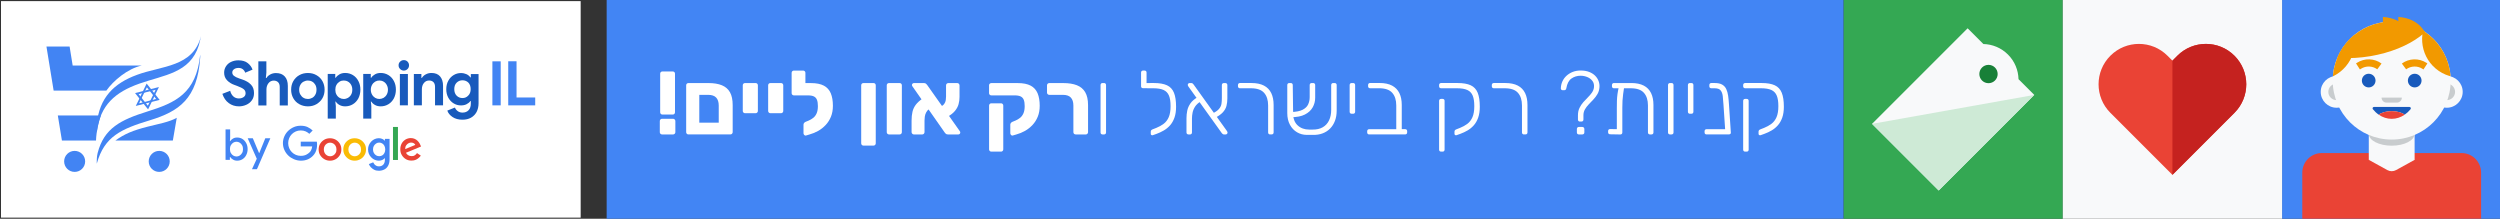 <svg xmlns="http://www.w3.org/2000/svg" xmlns:xlink="http://www.w3.org/1999/xlink" id="Layer_1" data-name="Layer 1" viewBox="0 0 1920 168"><rect x="0" y="0" width="1920" height="168" fill="#333333" stroke="none"/><defs><style>      .cls-1 {        fill: #e94335;      }      .cls-2 {        fill: #185abc;      }      .cls-3 {        fill: #34a853;      }      .cls-4 {        fill: #185abc;      }      .cls-5, .cls-6 {        fill: #4284f3;      }      .cls-7 {        fill: #f8f9fa;      }      .cls-8 {        fill: #c8ccce;      }      .cls-9 {        fill: #34a753;      }      .cls-10 {        fill: #fff;      }      .cls-11 {        fill: #188038;      }      .cls-12 {        fill: #4285f4;      }      .cls-13 {        fill: none;      }      .cls-14 {        fill: #ea4335;      }      .cls-15 {        clip-path: url(#clippath-1);      }      .cls-16 {        fill: #f8f9fa;      }      .cls-17 {        fill: #fabb04;      }      .cls-18 {        fill: #4285f4;      }      .cls-19 {        fill: #ceead6;      }      .cls-20 {        fill: #f29900;      }      .cls-21 {        clip-path: url(#clippath);      }      .cls-6 {        fill-rule: evenodd;      }      .cls-22 {        fill: #c5221f;      }    </style><clipPath id="clippath"><path class="cls-13" d="M1882.13,61.89c0,25.02-20.28,45.3-45.3,45.3s-45.3-20.28-45.3-45.3,20.28-45.3,45.3-45.3,45.3,20.28,45.3,45.3"></path></clipPath><clipPath id="clippath-1"><path class="cls-13" d="M1672.21,42.8l-3.79,3.79-3.79-3.79c-12.11-12.11-31.74-12.11-43.85,0h0c-12.11,12.11-12.11,31.74,0,43.85l47.64,47.64,47.64-47.64c12.11-12.11,12.11-31.74,0-43.85h0c-12.11-12.11-31.74-12.11-43.85,0Z"></path></clipPath></defs><g id="Layer_1-2" data-name="Layer 1-2"><g><rect class="cls-10" x=".77" y=".86" width="445.18" height="166.28"></rect><g><g><path class="cls-4" d="M175.67,79.17c2.29,1.69,4.91,2.51,7.85,2.51,1.91,0,3.71-.38,5.51-1.15,1.8-.76,3.22-1.91,4.36-3.44s1.69-3.38,1.69-5.62c0-2.67-.76-4.85-2.35-6.49-1.58-1.64-3.82-3-6.76-3.98l-2.13-.71c-1.96-.65-3.33-1.36-4.2-2.07s-1.25-1.53-1.25-2.56.44-1.85,1.36-2.51c.87-.65,2.07-.98,3.44-.98s2.45.33,3.33,1.04c.87.71,1.47,1.58,1.8,2.62l5.62-2.35c-.65-1.91-1.85-3.6-3.65-5.02-1.75-1.42-4.2-2.13-7.25-2.13-2.13,0-3.98.44-5.67,1.25s-2.94,1.96-3.87,3.44c-.93,1.47-1.36,3.05-1.36,4.8,0,2.35.76,4.31,2.29,5.89,1.53,1.58,3.38,2.73,5.56,3.49l2.07.76c2.45.93,4.14,1.75,5.13,2.56s1.42,1.85,1.42,3.11-.49,2.24-1.53,2.94-2.24,1.04-3.65,1.04c-1.69,0-3.11-.55-4.25-1.58-1.15-1.09-1.96-2.51-2.4-4.31l-6,2.35c1.04,3.05,2.62,5.45,4.91,7.09h0Z"></path><path class="cls-4" d="M198.41,47.11v33.87h6.22v-12.27c0-1.91.55-3.54,1.58-4.85s2.4-1.96,4.04-1.96c1.36,0,2.51.44,3.33,1.25s1.25,2.07,1.25,3.6v14.23h6.22v-15c0-3.11-.76-5.51-2.35-7.25-1.58-1.75-3.82-2.62-6.76-2.62-1.53,0-3,.33-4.31,1.04s-2.35,1.58-3,2.73h-.44l.38-4.2v-8.56h-6.16Z"></path><path class="cls-4" d="M236.47,81.68c2.45,0,4.69-.55,6.6-1.69,1.91-1.15,3.49-2.67,4.58-4.58,1.09-1.91,1.64-4.14,1.64-6.54s-.55-4.58-1.64-6.54c-1.09-1.96-2.62-3.49-4.58-4.58-1.96-1.15-4.14-1.69-6.6-1.69s-4.69.55-6.65,1.69c-1.96,1.09-3.49,2.67-4.58,4.58s-1.64,4.09-1.64,6.54.55,4.58,1.64,6.54c1.09,1.96,2.62,3.49,4.58,4.58,1.96,1.09,4.2,1.69,6.65,1.69ZM239.8,75.14c-1.04.55-2.13.87-3.33.87s-2.29-.27-3.33-.87c-1.04-.55-1.8-1.42-2.45-2.51-.65-1.09-.93-2.35-.93-3.76s.33-2.67.93-3.71c.6-1.09,1.42-1.91,2.45-2.45s2.13-.87,3.33-.87,2.29.27,3.33.87,1.8,1.42,2.4,2.45c.6,1.09.87,2.29.87,3.71s-.27,2.73-.87,3.76c-.6,1.15-1.42,1.96-2.4,2.51h0Z"></path><path class="cls-4" d="M251.69,56.81v34.3h6.22v-9.71l-.38-3.38h.38c.6,1.04,1.58,1.91,2.84,2.62s2.73,1.04,4.36,1.04c2.18,0,4.14-.55,5.94-1.64,1.8-1.09,3.16-2.62,4.2-4.53.98-1.96,1.53-4.2,1.53-6.65s-.49-4.64-1.53-6.6c-1.04-1.96-2.4-3.49-4.2-4.58-1.8-1.09-3.76-1.64-5.94-1.64-1.64,0-3.11.33-4.36,1.04s-2.24,1.58-2.89,2.62h-.38v-2.94l-5.78.05h0ZM264.02,76.01c-1.15,0-2.18-.27-3.22-.87-1.04-.6-1.8-1.42-2.4-2.51s-.87-2.29-.87-3.71.27-2.62.87-3.71,1.42-1.91,2.4-2.51,2.07-.87,3.22-.87,2.24.27,3.27.87,1.8,1.42,2.4,2.51.87,2.29.87,3.71-.27,2.62-.87,3.71-1.42,1.91-2.4,2.51c-.98.55-2.13.87-3.27.87Z"></path><path class="cls-4" d="M278.96,56.81v34.3h6.22v-9.71l-.38-3.38h.38c.6,1.04,1.58,1.91,2.84,2.62s2.73,1.04,4.36,1.04c2.18,0,4.14-.55,5.94-1.64,1.8-1.09,3.16-2.62,4.2-4.53.98-1.96,1.53-4.2,1.53-6.65s-.49-4.64-1.53-6.6-2.4-3.49-4.2-4.58-3.76-1.64-5.94-1.64c-1.64,0-3.11.33-4.36,1.04s-2.24,1.58-2.89,2.62h-.38v-2.94l-5.78.05h0ZM291.34,76.01c-1.15,0-2.18-.27-3.22-.87-.98-.6-1.8-1.42-2.4-2.51-.6-1.09-.93-2.29-.93-3.71s.33-2.62.93-3.71c.6-1.09,1.42-1.91,2.4-2.51,1.04-.6,2.07-.87,3.22-.87s2.24.27,3.27.87,1.8,1.42,2.4,2.51c.6,1.09.93,2.29.93,3.71s-.33,2.62-.93,3.71c-.6,1.09-1.42,1.91-2.4,2.51-1.04.55-2.18.87-3.27.87Z"></path><path class="cls-4" d="M310.15,54.2c1.09,0,2.02-.38,2.84-1.2.76-.76,1.15-1.75,1.15-2.84s-.38-2.02-1.15-2.84c-.76-.76-1.69-1.15-2.84-1.15s-2.07.38-2.84,1.15c-.82.76-1.2,1.69-1.2,2.84s.38,2.07,1.2,2.84c.82.82,1.75,1.2,2.84,1.2ZM307.04,80.92h6.22v-24.1h-6.16v24.1h-.05Z"></path><path class="cls-4" d="M317.84,56.81v24.1h6.16v-12.27c0-1.96.49-3.6,1.53-4.85,1.04-1.31,2.35-1.96,4.04-1.96,1.42,0,2.51.44,3.33,1.25.82.87,1.2,2.07,1.2,3.6v14.23h6.16v-15c0-3.05-.76-5.45-2.29-7.25-1.53-1.75-3.71-2.62-6.6-2.62-1.53,0-3,.33-4.31,1.04-1.31.65-2.35,1.58-3.05,2.78h-.38v-3.05h-5.78Z"></path><path class="cls-4" d="M347.51,89.86c2.02,1.36,4.58,2.07,7.64,2.07,2.51,0,4.69-.49,6.54-1.53,1.85-1.04,3.27-2.51,4.31-4.36.98-1.91,1.53-4.14,1.53-6.71v-22.47h-5.94v2.56h-.38c-.76-1.09-1.75-1.91-3-2.45s-2.62-.87-4.2-.87c-1.96,0-3.82.49-5.56,1.53-1.75,1.04-3.11,2.45-4.14,4.36-1.04,1.85-1.58,4.04-1.58,6.54s.55,4.69,1.58,6.54c1.04,1.85,2.4,3.33,4.14,4.36,1.69,1.04,3.54,1.53,5.56,1.53,1.58,0,3-.27,4.2-.87,1.2-.6,2.24-1.36,3-2.45h.38v1.91c0,2.18-.55,3.93-1.75,5.13-1.15,1.2-2.73,1.8-4.64,1.8-1.31,0-2.51-.33-3.54-1.04s-1.8-1.64-2.29-2.84l-5.84,2.35c.6,1.85,1.96,3.54,3.98,4.91h0ZM355.2,75.3c-1.75,0-3.27-.6-4.47-1.8-1.2-1.2-1.85-2.89-1.85-5.02s.6-3.82,1.85-5.02c1.2-1.2,2.73-1.8,4.47-1.8s3.27.6,4.47,1.75c1.2,1.2,1.8,2.94,1.8,5.02s-.6,3.76-1.85,4.96c-1.2,1.31-2.67,1.91-4.42,1.91Z"></path><path class="cls-5" d="M378.16,80.92h6.38v-33.81h-6.38v33.81Z"></path><path class="cls-5" d="M390.32,80.92h20.72v-6.05h-14.34v-27.81h-6.38v33.87Z"></path></g><g><path class="cls-5" d="M182.16,123.4c1.53,0,2.89-.38,4.09-1.15,1.2-.76,2.18-1.8,2.84-3.16.71-1.36,1.09-2.89,1.09-4.58s-.38-3.27-1.09-4.58-1.64-2.4-2.84-3.16c-1.2-.76-2.56-1.15-4.09-1.15-1.31,0-2.4.27-3.33.87s-1.64,1.2-2.07,1.91h-.22l.22-2.35v-6.65h-3.54v23.4h3.33v-2.24h.22c.44.71,1.09,1.36,2.07,1.91.93.65,2.02.93,3.33.93h0ZM179.16,119.48c-.76-.44-1.36-1.09-1.85-1.96-.49-.82-.71-1.85-.71-3s.22-2.18.71-3,1.09-1.47,1.85-1.96,1.58-.71,2.45-.71,1.69.22,2.45.71c.76.44,1.36,1.09,1.85,1.96.49.82.71,1.85.71,3s-.22,2.18-.71,3-1.09,1.47-1.85,1.96-1.58.71-2.45.71-1.69-.27-2.45-.71Z"></path><path class="cls-5" d="M197.7,129.13c.11-.22.27-.65.55-1.25s.55-1.2.76-1.8l8.62-19.91h-3.87l-4.64,11.4h-.16l-4.8-11.4h-3.93l6.98,15.76-1.25,2.73c-.22.49-.49,1.04-.71,1.53s-.44.98-.65,1.42-.38.82-.6,1.31c-.22.44-.38.76-.49,1.04h3.76c0-.05.05-.16.16-.33s.16-.33.27-.49h0Z"></path><path class="cls-5" d="M231.02,123.4c2.02,0,3.76-.33,5.29-.98,1.53-.65,2.89-1.58,4.04-2.78.82-.82,1.42-1.69,1.91-2.67.49-.98.76-1.96.98-3s.27-1.96.27-2.89c0-.87-.05-1.64-.22-2.29h-12.33v3.65h8.78c-.11,1.04-.38,1.91-.71,2.67s-.76,1.42-1.31,1.91c-.65.65-1.47,1.25-2.56,1.8s-2.45.87-4.2.87c-1.36,0-2.62-.27-3.76-.76s-2.18-1.2-3.05-2.07-1.58-1.91-2.07-3.11-.76-2.45-.76-3.82.27-2.62.76-3.82,1.15-2.24,2.07-3.11c.87-.87,1.91-1.58,3.05-2.07,1.15-.49,2.4-.76,3.76-.76,1.47,0,2.73.27,3.82.76s2.02,1.15,2.78,1.85l2.56-2.56c-1.09-1.04-2.4-1.91-3.87-2.62s-3.27-1.04-5.34-1.04c-1.85,0-3.6.33-5.24,1.04s-3.11,1.69-4.36,2.89c-1.25,1.2-2.24,2.67-2.94,4.25-.71,1.64-1.09,3.33-1.09,5.18s.38,3.6,1.09,5.18,1.69,3.05,2.94,4.25c1.25,1.25,2.73,2.18,4.36,2.89s3.49,1.15,5.34,1.15h0Z"></path><path class="cls-1" d="M262.16,114.79c0,1.64-.38,3.16-1.2,4.42s-1.85,2.35-3.16,3.05c-1.31.76-2.78,1.15-4.36,1.15s-3.05-.38-4.36-1.15c-1.31-.76-2.35-1.8-3.16-3.05s-1.2-2.78-1.2-4.42.38-3.16,1.2-4.47,1.85-2.29,3.16-3.05c1.31-.76,2.78-1.09,4.36-1.09s3.05.38,4.36,1.09c1.31.76,2.35,1.75,3.16,3.05s1.2,2.78,1.2,4.47ZM258.4,114.79c0-1.04-.22-1.96-.65-2.73-.44-.76-1.04-1.42-1.8-1.85-.76-.44-1.53-.65-2.4-.65s-1.69.22-2.4.65-1.31,1.04-1.8,1.85c-.44.76-.65,1.75-.65,2.73s.22,1.91.65,2.73c.44.76,1.04,1.42,1.8,1.85.76.44,1.53.65,2.4.65s1.69-.22,2.4-.65c.76-.44,1.31-1.04,1.8-1.85s.65-1.69.65-2.73Z"></path><path class="cls-17" d="M281.09,114.79c0,1.64-.38,3.16-1.2,4.42-.76,1.31-1.85,2.35-3.16,3.05-1.31.76-2.78,1.15-4.36,1.15s-3.05-.38-4.36-1.15c-1.31-.76-2.35-1.8-3.16-3.05s-1.2-2.78-1.2-4.42.38-3.16,1.2-4.47,1.85-2.29,3.16-3.05c1.31-.76,2.78-1.09,4.36-1.09s3.05.38,4.36,1.09c1.31.76,2.35,1.75,3.16,3.05.82,1.25,1.2,2.78,1.2,4.47ZM277.27,114.79c0-1.04-.22-1.96-.65-2.73-.44-.76-1.04-1.42-1.8-1.85-.76-.44-1.53-.65-2.4-.65s-1.69.22-2.4.65-1.31,1.04-1.8,1.85c-.44.76-.65,1.75-.65,2.73s.22,1.91.65,2.73c.44.76,1.04,1.42,1.8,1.85.76.44,1.53.65,2.4.65s1.69-.22,2.4-.65c.76-.44,1.31-1.04,1.8-1.85s.65-1.69.65-2.73Z"></path><path class="cls-5" d="M295.59,106.66h3.6v15.49c0,2.13-.38,3.82-1.15,5.18-.76,1.36-1.75,2.29-3,2.89-1.25.6-2.62.93-4.09.93s-2.62-.27-3.65-.82c-1.04-.55-1.85-1.2-2.56-1.96-.65-.76-1.15-1.58-1.47-2.35l3.33-1.36c.22.44.49.93.87,1.42s.87.87,1.47,1.2c.6.33,1.25.49,2.02.49,1.42,0,2.56-.44,3.38-1.31.82-.87,1.25-2.13,1.25-3.76v-1.25h-.11c-.44.55-1.04.98-1.8,1.36-.76.38-1.69.6-2.73.6s-2.07-.22-3.11-.65-1.91-1.04-2.67-1.85c-.76-.76-1.42-1.69-1.85-2.73s-.65-2.13-.65-3.38.22-2.35.65-3.38,1.09-1.96,1.85-2.78,1.69-1.42,2.67-1.85,2.07-.65,3.11-.65,1.91.22,2.73.6,1.42.82,1.8,1.36h.11v-1.42h0ZM295.86,114.79c0-1.04-.22-1.91-.6-2.73s-.98-1.42-1.64-1.85-1.47-.71-2.35-.71-1.69.22-2.4.71-1.31,1.09-1.75,1.85-.65,1.69-.65,2.73.22,1.91.65,2.67,1.04,1.42,1.75,1.85c.71.44,1.53.65,2.4.65s1.64-.22,2.35-.65c.71-.44,1.25-1.04,1.64-1.85s.6-1.64.6-2.67Z"></path><rect class="cls-9" x="301.81" y="97.5" width="3.82" height="25.36"></rect><path class="cls-1" d="M318.5,119.31c.71-.44,1.31-1.04,1.75-1.75l2.94,1.96c-.33.44-.76.98-1.42,1.58-.65.6-1.42,1.15-2.35,1.58-.93.44-2.07.65-3.44.65-1.64,0-3.11-.38-4.36-1.15s-2.29-1.8-3.05-3.11c-.76-1.31-1.15-2.78-1.15-4.36,0-1.75.38-3.22,1.09-4.53s1.75-2.29,2.94-3.05c1.25-.71,2.62-1.09,4.09-1.09,1.09,0,2.07.22,2.94.6s1.58.87,2.18,1.47c.6.6,1.09,1.2,1.47,1.8s.65,1.15.82,1.64l.38.98-11.56,4.8c.44.87,1.04,1.47,1.8,1.91.76.44,1.58.65,2.45.65.93.05,1.75-.11,2.45-.6h0ZM311.19,114.51l7.74-3.22c-.22-.55-.6-.98-1.2-1.31s-1.25-.49-2.02-.49c-.65,0-1.31.16-2.02.55s-1.31.93-1.8,1.69c-.49.71-.71,1.64-.71,2.78h0Z"></path></g><g><path class="cls-5" d="M108.92,50.32c-10.96,2.35-22.03,11.83-27.21,19.25h-40.52l-5.51-33.81h17.78l2.35,14.56h53.12Z"></path><path class="cls-5" d="M73.74,107.91h-26.18l-3.16-19.25h33.05c-1.53,4.69-3.49,11.94-3.71,19.25Z"></path><path class="cls-5" d="M113.39,97.28c8.07-2.07,16.69-3.54,22.36-6.82l-3,17.45h-44.12c6.98-5.02,13.2-7.69,24.76-10.63h0Z"></path><g><path class="cls-5" d="M130.35,123.95c0,4.47-3.6,8.07-8.07,8.07s-8.07-3.6-8.07-8.07,3.6-8.07,8.07-8.07,8.07,3.6,8.07,8.07Z"></path><path class="cls-5" d="M65.4,123.95c0,4.47-3.6,8.07-8.07,8.07s-8.07-3.6-8.07-8.07,3.6-8.07,8.07-8.07,8.07,3.6,8.07,8.07Z"></path></g><path class="cls-6" d="M105.21,57.47c19.14-7.04,43.03-5.94,49.19-29.72,0,0-1.04,4.91-1.75,7.2-6.76,21.27-26.83,22.63-45.48,29.23-18.6,6.54-30.21,16.47-32.83,36.98v-5.78c1.91-20.4,13.14-31.41,30.87-37.9h0Z"></path><path class="cls-6" d="M153.8,43.4c0-.49-.05-1.42-.05-1.42-3,29.83-18.92,36.87-40.63,43.68-20.23,6.33-33.21,12.71-38.12,31.79-.71,2.73-.71,6.22-.71,6.87,0,.76.05,1.36.05,1.36,5.78-21,18.87-26.67,40.79-33.32,22.36-6.82,36.43-16.52,38.61-47.88.05-.05.05-.82.05-1.09h0Z"></path><path class="cls-5" d="M122.6,76.72c-3.33-4.2-6.65-8.34-9.98-12.54-2.78,5.73-5.56,11.45-8.34,17.18l18.32-4.64h0ZM112.79,67.07h0l7.09,8.94-13.03,3.33,5.94-12.27h0Z"></path><path class="cls-5" d="M122.06,66.85c-2.78,5.73-5.56,11.45-8.34,17.18-3.33-4.2-6.65-8.34-9.98-12.54l18.32-4.64h0ZM113.55,81.19h0l5.94-12.22-13.03,3.33,7.09,8.89h0Z"></path></g></g></g></g><g><rect class="cls-18" x="1752.63" y="-.2" width="168.41" height="168.41"></rect><path class="cls-14" d="M1905.5,168.21h-137.35v-35.63c0-8.31,6.74-15.04,15.04-15.04h107.26c8.31,0,15.04,6.74,15.04,15.04v35.63Z"></path><rect class="cls-7" x="1819.23" y="102.05" width="35.19" height="20.72"></rect><path class="cls-7" d="M1879.16,82.74h0c-6.73,0-12.19-5.46-12.19-12.19s5.46-12.19,12.19-12.19,12.19,5.46,12.19,12.19-5.46,12.19-12.19,12.19Z"></path><path class="cls-8" d="M1885.5,70.55c0,3.5-2.84,6.34-6.34,6.34s-6.34-2.84-6.34-6.34,2.84-6.34,6.34-6.34,6.34,2.84,6.34,6.34Z"></path><path class="cls-7" d="M1794.5,82.74h0c6.73,0,12.19-5.46,12.19-12.19s-5.46-12.19-12.19-12.19-12.19,5.46-12.19,12.19,5.46,12.19,12.19,12.19Z"></path><path class="cls-8" d="M1854.42,102.81c0,5.01-7.88,9.08-17.6,9.08s-17.6-4.06-17.6-9.08,7.88-9.08,17.6-9.08,17.6,4.06,17.6,9.08Z"></path><path class="cls-8" d="M1788.15,70.55c0,3.5,2.84,6.34,6.34,6.34s6.34-2.84,6.34-6.34-2.84-6.34-6.34-6.34-6.34,2.84-6.34,6.34Z"></path><circle class="cls-7" cx="1836.83" cy="61.89" r="45.3"></circle><path class="cls-2" d="M1824.41,61.89c0,2.9-2.35,5.25-5.25,5.25s-5.25-2.35-5.25-5.25,2.35-5.25,5.25-5.25,5.25,2.35,5.25,5.25Z"></path><path class="cls-2" d="M1859.75,61.89c0,2.9-2.35,5.25-5.25,5.25s-5.25-2.35-5.25-5.25,2.35-5.25,5.25-5.25,5.25,2.35,5.25,5.25Z"></path><path class="cls-8" d="M1840.79,78.81h-7.92c-2.12,0-3.84-1.72-3.84-3.84h15.59c0,2.12-1.72,3.84-3.84,3.84Z"></path><g class="cls-21"><path class="cls-20" d="M1867.45,10.27c-10.81,12.82-9.4,31.8,3.16,42.39,12.56,10.6,31.51,8.79,42.32-4.02,10.81-12.82,9.4-31.8-3.16-42.39-12.56-10.6-31.51-8.79-42.32,4.02Z"></path><path class="cls-20" d="M1756.65,13.02c-10.59,12.56-9.12,31.23,3.29,41.7,12.41,10.47,31.06,8.78,41.66-3.78,10.59-12.56,9.12-31.23-3.29-41.7-12.41-10.47-31.06-8.78-41.66,3.78Z"></path><path class="cls-20" d="M1871.62,4.41c2.71,16.21-20.26,33.56-51.31,38.75-31.05,5.2-58.42-3.73-61.14-19.93-2.71-16.21,20.26-33.56,51.31-38.75,31.05-5.2,58.42,3.73,61.14,19.93Z"></path></g><path class="cls-20" d="M1812.43,53.34l-3-4.64.74-.48c5.76-3.73,13.33-3.5,18.85.58l-3.28,4.44c-3.68-2.71-8.73-2.87-12.57-.38l-.74.48Z"></path><path class="cls-20" d="M1861.22,53.34l-.74-.48c-3.84-2.48-8.89-2.33-12.57.38l-3.28-4.44c5.52-4.07,13.09-4.3,18.85-.58l.74.48-3,4.64Z"></path><path class="cls-2" d="M1850.46,82.14h-27.27c-.89,0-1.39,1.03-.83,1.73,1.33,1.65,2.85,3.07,4.52,4.21,2.1-1.64,5.77-2.73,9.95-2.73s7.85,1.09,9.95,2.73c1.67-1.15,3.19-2.56,4.52-4.21.56-.69.06-1.73-.83-1.73Z"></path><path class="cls-14" d="M1826.88,88.08c2.94,2.02,6.33,3.19,9.95,3.19s7.01-1.16,9.95-3.19c-2.1-1.64-5.77-2.73-9.95-2.73s-7.84,1.09-9.95,2.73Z"></path><path class="cls-20" d="M1863.13,26.79s-3.79-12.57-21.24-13.79v10.41l21.24,3.38Z"></path><path class="cls-20" d="M1851.33,26.79s-3.79-12.57-21.24-13.79v10.41l21.24,3.38Z"></path><path class="cls-7" d="M1854.42,122.77l-14.26,7.86c-2.07,1.14-4.59,1.14-6.66,0l-14.26-7.86s7.88-5.38,17.6-5.38,17.6,5.38,17.6,5.38Z"></path></g><g><path class="cls-11" d="M1550.22,65.19c-.17-6.86-2.85-13.68-8.09-18.91-5.24-5.24-12.05-7.92-18.91-8.09l-12.08-12.08-73.4,73.4,51.17,51.17,73.4-73.4-12.08-12.08Z"></path><circle class="cls-11" cx="1527.17" cy="61.23" r="7.04"></circle><rect class="cls-3" x="1415.81" y="-.2" width="168.41" height="168.41"></rect><path class="cls-7" d="M1550.22,60.81c-.17-6.86-2.85-13.68-8.09-18.91-5.24-5.24-12.05-7.92-18.91-8.09l-12.08-12.08-73.4,73.4,51.17,51.17,73.4-73.4-12.08-12.08Z"></path><circle class="cls-11" cx="1527.17" cy="56.85" r="7.04"></circle><polygon class="cls-19" points="1562.3 72.89 1437.73 95.12 1488.9 146.29 1562.3 72.89"></polygon></g><g><rect class="cls-16" x="1584.22" y="-.2" width="168.41" height="168.41"></rect><path class="cls-14" d="M1672.21,42.8l-3.79,3.79-3.79-3.79c-12.11-12.11-31.74-12.11-43.85,0h0c-12.11,12.11-12.11,31.74,0,43.85l47.64,47.64,47.64-47.64c12.11-12.11,12.11-31.74,0-43.85h0c-12.11-12.11-31.74-12.11-43.85,0Z"></path><g class="cls-15"><rect class="cls-22" x="1668.42" y="30.25" width="61.67" height="109.58"></rect></g></g><rect class="cls-12" x="465.91" y="-.2" width="949.89" height="168.41"></rect><g><path class="cls-10" d="M508.45,103.25c-.51,0-.92-.17-1.24-.52-.32-.35-.48-.75-.48-1.21v-8.5c0-.51.16-.93.48-1.28.32-.35.74-.52,1.24-.52h8.5c.46,0,.86.17,1.21.52s.52.77.52,1.28v8.5c0,.46-.17.86-.52,1.21s-.75.52-1.21.52h-8.5ZM508.73,87.98c-.51,0-.92-.17-1.24-.52-.32-.35-.48-.75-.48-1.21v-29.65c0-.51.16-.92.48-1.24.32-.32.74-.48,1.24-.48h7.95c.51,0,.92.16,1.24.48.32.32.48.74.48,1.24v29.65c0,.46-.16.86-.48,1.21-.32.35-.74.52-1.24.52h-7.95Z"></path><path class="cls-10" d="M528.7,103.25c-.51,0-.92-.17-1.24-.52-.32-.35-.48-.75-.48-1.21v-36.01c0-.51.16-.92.48-1.24.32-.32.74-.48,1.24-.48h15.48c4.05,0,7.46.56,10.23,1.69,2.76,1.13,4.84,2.93,6.22,5.39,1.38,2.47,2.07,5.75,2.07,9.85v20.73c0,.46-.16.88-.48,1.24-.32.37-.76.55-1.31.55h-32.21ZM537.06,94.2h14.93v-13.13c0-2.67-.66-4.71-1.97-6.12s-3.38-2.11-6.19-2.11h-6.77v21.36Z"></path><path class="cls-10" d="M572.17,86.94c-.51,0-.92-.17-1.24-.52-.32-.34-.48-.75-.48-1.21v-19.7c0-.51.16-.92.48-1.24.32-.32.74-.48,1.24-.48h8.16c.51,0,.92.16,1.24.48.32.32.48.74.48,1.24v19.7c0,.46-.16.86-.48,1.21-.32.35-.74.52-1.24.52h-8.16Z"></path><path class="cls-10" d="M591.66,86.94c-.51,0-.92-.17-1.24-.52-.32-.34-.48-.75-.48-1.21v-19.7c0-.51.16-.92.48-1.24.32-.32.74-.48,1.24-.48h8.16c.51,0,.92.16,1.24.48.32.32.48.74.48,1.24v19.7c0,.46-.16.86-.48,1.21-.32.35-.74.52-1.24.52h-8.16Z"></path><path class="cls-10" d="M621.38,73.26h-11.68c-.46,0-.86-.16-1.21-.48-.35-.32-.52-.74-.52-1.24v-15.62c0-.51.17-.92.52-1.24.35-.32.75-.48,1.21-.48h7.05c.51,0,.93.16,1.28.48.35.32.52.74.52,1.24v7.88h2.9l-.07,9.47ZM618.96,104.08c-.46.14-.89,0-1.28-.41-.39-.42-.59-.85-.59-1.31v-6.7c0-.41.16-.83.48-1.24.32-.41.74-.71,1.24-.9l2.21-.9c1.29-.55,2.48-1.25,3.56-2.11,1.08-.85,1.95-2,2.59-3.46.64-1.45.97-3.3.97-5.56,0-1.98-.23-3.57-.69-4.77-.46-1.2-1.23-2.07-2.32-2.63-1.08-.55-2.62-.83-4.6-.83h-1.59c-.46,0-.86-.16-1.21-.48-.35-.32-.52-.74-.52-1.24v-6.08c0-.46.17-.85.52-1.17.35-.32.75-.48,1.21-.48h3.87c4.15,0,7.45.66,9.92,1.97,2.46,1.31,4.24,3.27,5.32,5.88,1.08,2.6,1.62,5.79,1.62,9.57,0,3.13-.5,5.92-1.49,8.36-.99,2.44-2.34,4.57-4.04,6.39-1.71,1.82-3.62,3.33-5.74,4.53-2.12,1.2-4.35,2.12-6.7,2.76l-2.76.83Z"></path><path class="cls-10" d="M663.12,111.82c-.51,0-.92-.17-1.24-.52-.32-.35-.48-.75-.48-1.21v-44.58c0-.51.16-.92.48-1.24.32-.32.74-.48,1.24-.48h7.74c.51,0,.92.16,1.24.48.32.32.48.74.48,1.24v44.58c0,.46-.16.86-.48,1.21-.32.35-.74.52-1.24.52h-7.74Z"></path><path class="cls-10" d="M682.75,103.25c-.51,0-.92-.17-1.24-.52-.32-.35-.48-.75-.48-1.21v-36.01c0-.51.16-.92.48-1.24.32-.32.74-.48,1.24-.48h8.16c.51,0,.92.16,1.24.48.32.32.48.74.48,1.24v36.01c0,.46-.16.86-.48,1.21-.32.35-.74.52-1.24.52h-8.16Z"></path><path class="cls-10" d="M701.82,103.25c-.46,0-.86-.18-1.21-.55-.35-.37-.52-.78-.52-1.24v-8.78c0-2.58.23-4.85.69-6.81.46-1.96,1.29-3.74,2.49-5.36,1.2-1.61,2.93-3.2,5.18-4.77l5.32,7.74c-1.11.83-1.94,1.79-2.49,2.87-.55,1.08-.9,2.18-1.04,3.28-.14,1.11-.21,2.1-.21,2.97v8.85c0,.51-.17.93-.52,1.28-.35.35-.75.52-1.21.52h-6.5ZM728.02,103.25c-.74,0-1.29-.18-1.66-.55-.37-.37-.62-.64-.76-.83l-24.88-35.59c-.23-.32-.35-.67-.35-1.04s.15-.7.45-1c.3-.3.66-.45,1.07-.45h7.67c.74,0,1.29.18,1.66.55.37.37.65.67.83.9l25.09,35.52c.18.23.29.43.31.59.02.16.03.31.03.45,0,.37-.14.7-.41,1-.28.3-.62.45-1.04.45h-8.02ZM727.46,89.85l-5.39-7.67c1.47-.74,2.52-1.55,3.14-2.45.62-.9,1-1.83,1.14-2.8.14-.97.21-1.89.21-2.76v-8.57c0-.55.17-.99.52-1.31s.75-.48,1.21-.48h6.91c.51,0,.92.18,1.24.55.32.37.48.78.48,1.24v8.85c0,1.89-.24,3.73-.73,5.53-.48,1.8-1.41,3.53-2.76,5.18-1.36,1.66-3.35,3.23-5.98,4.7Z"></path><path class="cls-10" d="M777.71,104.08c-.42.14-.82,0-1.21-.41-.39-.42-.59-.85-.59-1.31v-6.7c0-.41.16-.83.48-1.24.32-.41.74-.71,1.24-.9l2.21-.9c1.29-.55,2.48-1.25,3.56-2.11,1.08-.85,1.95-2,2.59-3.46.65-1.45.97-3.3.97-5.56,0-1.98-.23-3.57-.69-4.77-.46-1.2-1.24-2.07-2.35-2.63-1.11-.55-2.63-.83-4.56-.83h-18.04c-.46,0-.86-.16-1.21-.48-.35-.32-.52-.74-.52-1.24v-6.08c0-.46.17-.85.52-1.17.35-.32.75-.48,1.21-.48h20.32c4.15,0,7.45.66,9.92,1.97,2.46,1.31,4.24,3.27,5.32,5.88,1.08,2.6,1.62,5.79,1.62,9.57,0,3.13-.5,5.92-1.49,8.36-.99,2.44-2.34,4.57-4.04,6.39-1.71,1.82-3.62,3.33-5.74,4.53-2.12,1.2-4.35,2.12-6.7,2.76l-2.83.83ZM761.33,116.45c-.51,0-.92-.17-1.24-.52-.32-.34-.48-.75-.48-1.21v-33.66c0-.46.16-.86.48-1.21.32-.35.74-.52,1.24-.52h7.46c.51,0,.92.17,1.24.52.32.35.48.75.48,1.21v33.66c0,.46-.16.86-.48,1.21-.32.35-.74.52-1.24.52h-7.46Z"></path><path class="cls-10" d="M826.16,103.25c-.51,0-.93-.16-1.28-.48s-.52-.74-.52-1.24v-20.46c0-2.67-.65-4.71-1.94-6.12-1.29-1.41-3.34-2.11-6.15-2.11h-10.44c-.46,0-.86-.16-1.21-.48-.35-.32-.52-.74-.52-1.24v-5.6c0-.51.17-.92.52-1.24.35-.32.75-.48,1.21-.48h10.78c4.15,0,7.62.55,10.44,1.66,2.81,1.11,4.94,2.89,6.39,5.36,1.45,2.47,2.18,5.75,2.18,9.85v20.87c0,.46-.17.86-.52,1.21s-.75.52-1.21.52h-7.74Z"></path><path class="cls-10" d="M846.75,103.25c-.46,0-.83-.14-1.11-.42-.28-.28-.42-.64-.42-1.11v-36.42c0-.46.14-.83.42-1.11.28-.28.64-.42,1.11-.42h1.17c.46,0,.83.14,1.11.42s.41.65.41,1.11v36.42c0,.46-.14.83-.41,1.11s-.65.42-1.11.42h-1.17Z"></path><path class="cls-10" d="M884.63,67.8l-6.77-.07c-.46,0-.83-.13-1.11-.38-.28-.25-.41-.61-.41-1.07v-10.57c0-.46.14-.83.41-1.11s.64-.42,1.11-.42h1.17c.46,0,.83.14,1.11.42.28.28.41.65.41,1.11v8.09h4.28l-.21,4.01ZM885.45,103.81c-.41.14-.79.11-1.14-.07-.35-.18-.52-.51-.52-.97v-1.73c0-.37.11-.7.35-1,.23-.3.6-.54,1.11-.73l2.83-1.11c2.07-.83,3.94-1.87,5.6-3.11s2.96-2.94,3.9-5.08c.94-2.14,1.42-4.96,1.42-8.47s-.41-6.12-1.24-8.12c-.83-2-2.21-3.44-4.15-4.32-1.94-.87-4.54-1.31-7.81-1.31h-2.35c-.46,0-.83-.14-1.11-.42s-.41-.64-.41-1.11v-.97c0-.46.14-.83.41-1.11s.64-.42,1.11-.42h2.7c4.24,0,7.6.58,10.09,1.73,2.49,1.15,4.27,3.07,5.36,5.74,1.08,2.67,1.62,6.27,1.62,10.78,0,3.22-.41,6-1.24,8.33-.83,2.33-1.95,4.29-3.35,5.88-1.41,1.59-3,2.9-4.77,3.94-1.77,1.04-3.61,1.9-5.49,2.59l-2.9,1.04Z"></path><path class="cls-10" d="M912.75,103.25c-.46,0-.83-.14-1.11-.42-.28-.28-.42-.64-.42-1.11v-10.99c0-1.94.2-3.86.59-5.77.39-1.91,1.2-3.75,2.42-5.53,1.22-1.77,3.1-3.4,5.63-4.87l2.28,3.32c-1.89,1.15-3.32,2.47-4.29,3.94-.97,1.48-1.61,3.01-1.94,4.6-.32,1.59-.48,3.14-.48,4.67v10.64c0,.46-.14.83-.41,1.11s-.65.42-1.11.42h-1.17ZM940.05,103.25c-.46,0-.81-.11-1.04-.35-.23-.23-.46-.46-.69-.69l-25.57-35.66c-.37-.55-.55-1.01-.55-1.38s.14-.69.41-.97.6-.42.97-.42h1.31c.46,0,.82.12,1.07.35.25.23.47.46.66.69l25.57,35.66c.23.32.38.59.45.79.07.21.1.4.1.59,0,.37-.14.69-.41.97-.28.28-.6.42-.97.42h-1.31ZM932.31,90.95l-1.73-3.52c2.63-1.2,4.48-2.43,5.56-3.7,1.08-1.27,1.73-2.59,1.94-3.97.21-1.38.31-2.88.31-4.49v-9.95c0-.46.14-.83.41-1.11s.64-.42,1.11-.42h1.17c.46,0,.83.14,1.11.42.28.28.42.65.42,1.11v10.3c0,1.98-.22,3.86-.66,5.63-.44,1.77-1.38,3.46-2.83,5.04s-3.72,3.14-6.81,4.67Z"></path><path class="cls-10" d="M975.44,103.25c-.46,0-.83-.14-1.11-.42s-.41-.64-.41-1.11v-20.73c0-4.15-1.04-7.38-3.11-9.71-2.07-2.33-5.44-3.49-10.09-3.49h-8.43c-.46,0-.83-.14-1.11-.42s-.42-.64-.42-1.11v-.97c0-.46.14-.83.42-1.11s.64-.42,1.11-.42h8.78c3.92,0,7.13.66,9.64,1.97,2.51,1.31,4.38,3.23,5.6,5.74,1.22,2.51,1.83,5.56,1.83,9.16v21.08c0,.46-.14.83-.42,1.11s-.65.42-1.11.42h-1.18Z"></path><path class="cls-10" d="M1007.92,99.52c3.18.05,5.84-.55,7.98-1.8,2.14-1.24,3.75-3.02,4.84-5.32,1.08-2.3,1.62-4.95,1.62-7.95v-19.14c0-.46.14-.83.41-1.11s.64-.42,1.11-.42h1.17c.46,0,.83.14,1.11.42.28.28.41.65.41,1.11v19.63c0,2.9-.44,5.52-1.31,7.84-.88,2.33-2.12,4.31-3.73,5.94-1.61,1.64-3.55,2.88-5.81,3.73-2.26.85-4.77,1.23-7.53,1.14h-4.63c-2.67,0-5.15-.67-7.43-2s-4.1-3.26-5.46-5.77c-1.36-2.51-2.04-5.49-2.04-8.95v-21.56c0-.46.14-.83.41-1.11s.65-.42,1.11-.42h1.17c.46,0,.83.14,1.11.42s.41.65.41,1.11l.28,21.77c0,4.01,1.16,7.08,3.49,9.23,2.33,2.14,5.29,3.21,8.88,3.21h2.42ZM991.61,89.98l-.21-3.94c3.92-.09,6.91-.67,8.98-1.73,2.07-1.06,3.5-2.44,4.28-4.15.78-1.7,1.18-3.53,1.18-5.46v-9.4c0-.46.14-.83.41-1.11s.64-.42,1.11-.42h1.17c.46,0,.83.14,1.11.42.28.28.42.65.42,1.11v9.75c0,2.67-.65,5.15-1.94,7.43-1.29,2.28-3.29,4.11-6.01,5.49-2.72,1.38-6.22,2.05-10.5,2Z"></path><path class="cls-10" d="M1038.05,87.36c-.46,0-.83-.14-1.11-.42s-.41-.64-.41-1.11v-20.53c0-.46.14-.83.41-1.11s.65-.42,1.11-.42h1.17c.46,0,.83.14,1.11.42s.41.65.41,1.11v20.53c0,.46-.14.83-.41,1.11s-.65.42-1.11.42h-1.17Z"></path><path class="cls-10" d="M1051.53,103.25c-.46,0-.83-.14-1.11-.42-.28-.28-.42-.64-.42-1.11v-.97c0-.46.14-.83.42-1.11.28-.28.64-.42,1.11-.42h20.8v-18.25c0-4.15-1.04-7.38-3.11-9.71-2.07-2.33-5.44-3.49-10.09-3.49h-6.91c-.46,0-.83-.14-1.11-.42s-.41-.64-.41-1.11v-.97c0-.46.14-.83.41-1.11s.64-.42,1.11-.42h7.26c3.92,0,7.13.67,9.64,2,2.51,1.34,4.38,3.26,5.6,5.77,1.22,2.51,1.83,5.54,1.83,9.09v18.59h2.63c.46,0,.83.14,1.11.42s.41.65.41,1.11v.97c0,.46-.14.83-.41,1.11s-.65.42-1.11.42h-27.65Z"></path><path class="cls-10" d="M1118.71,103.81c-.41.14-.79.11-1.14-.07-.35-.18-.52-.51-.52-.97v-1.73c0-.37.11-.7.35-1,.23-.3.6-.54,1.11-.73l2.83-1.11c2.07-.83,3.94-1.87,5.6-3.11s2.96-2.94,3.9-5.08c.94-2.14,1.42-4.96,1.42-8.47s-.41-6.12-1.24-8.12c-.83-2-2.21-3.44-4.15-4.32-1.94-.87-4.54-1.31-7.81-1.31h-12.3c-.46,0-.83-.14-1.11-.42-.28-.28-.42-.64-.42-1.11v-.97c0-.46.14-.83.42-1.11.28-.28.64-.42,1.11-.42h12.65c4.24,0,7.6.58,10.09,1.73,2.49,1.15,4.27,3.07,5.36,5.74,1.08,2.67,1.62,6.27,1.62,10.78,0,3.22-.41,6-1.24,8.33-.83,2.33-1.95,4.29-3.35,5.88-1.41,1.59-3,2.9-4.77,3.94-1.77,1.04-3.61,1.9-5.49,2.59l-2.9,1.04ZM1106.75,116.45c-.46,0-.83-.14-1.11-.41-.28-.28-.42-.65-.42-1.11v-37.46c0-.46.14-.83.42-1.11.28-.28.64-.41,1.11-.41h1.17c.46,0,.83.14,1.11.41s.41.65.41,1.11v37.46c0,.46-.14.83-.41,1.11-.28.28-.65.41-1.11.41h-1.17Z"></path><path class="cls-10" d="M1170.4,103.25c-.46,0-.83-.14-1.11-.42s-.41-.64-.41-1.11v-20.73c0-4.15-1.04-7.38-3.11-9.71-2.07-2.33-5.44-3.49-10.09-3.49h-8.43c-.46,0-.83-.14-1.11-.42s-.42-.64-.42-1.11v-.97c0-.46.14-.83.42-1.11s.64-.42,1.11-.42h8.78c3.92,0,7.13.66,9.64,1.97,2.51,1.31,4.38,3.23,5.6,5.74,1.22,2.51,1.83,5.56,1.83,9.16v21.08c0,.46-.14.83-.42,1.11s-.65.42-1.11.42h-1.18Z"></path><path class="cls-10" d="M1213.39,93.37c-.46,0-.83-.14-1.11-.42s-.41-.64-.41-1.11v-3.32c0-2.12.39-3.98,1.17-5.6.78-1.61,1.75-3.08,2.9-4.39,1.15-1.31,2.33-2.56,3.52-3.73,1.2-1.17,2.23-2.38,3.11-3.63.88-1.24,1.41-2.58,1.59-4.01.23-1.94-.14-3.57-1.11-4.91-.97-1.34-2.28-2.35-3.94-3.04-1.66-.69-3.39-1.04-5.18-1.04-2.67,0-5.02.71-7.05,2.14-2.03,1.43-3.34,3.92-3.94,7.46-.09.6-.3,1-.62,1.21-.32.21-.67.31-1.04.31h-1.11c-.41,0-.76-.13-1.04-.38s-.41-.59-.41-1c.05-1.93.45-3.73,1.21-5.39.76-1.66,1.82-3.11,3.18-4.35,1.36-1.24,2.95-2.22,4.77-2.94,1.82-.71,3.84-1.07,6.05-1.07,2.53,0,4.73.37,6.6,1.11,1.87.74,3.4,1.72,4.6,2.94,1.2,1.22,2.07,2.6,2.63,4.15.55,1.54.76,3.12.62,4.73-.14,1.94-.65,3.65-1.52,5.15-.88,1.5-1.91,2.88-3.11,4.15-1.2,1.27-2.38,2.51-3.56,3.73-1.17,1.22-2.15,2.51-2.94,3.87-.78,1.36-1.17,2.87-1.17,4.53v3.32c0,.46-.14.83-.42,1.11-.28.28-.65.42-1.11.42h-1.17ZM1212.56,103.25c-.46,0-.83-.14-1.11-.42-.28-.28-.41-.64-.41-1.11v-2.63c0-.46.14-.84.41-1.14.28-.3.65-.45,1.11-.45h2.63c.46,0,.84.15,1.14.45.3.3.45.68.45,1.14v2.63c0,.46-.15.83-.45,1.11-.3.28-.68.42-1.14.42h-2.63Z"></path><path class="cls-10" d="M1244.7,65.03h1.17c.46,0,.83.14,1.11.42.28.28.42.65.42,1.11-.32,2.12-.6,4.02-.83,5.7-.23,1.68-.39,3.34-.48,4.98-.09,1.64-.14,3.47-.14,5.49v19.01c0,.46-.14.83-.41,1.11s-.65.42-1.11.42l-7.88-.14c-.46,0-.83-.14-1.11-.41s-.41-.64-.41-1.11v-.97c0-.46.14-.83.41-1.11s.64-.41,1.11-.41l5.18.07v-16.1c0-2.07.02-3.95.07-5.63.05-1.68.18-3.37.41-5.08.23-1.7.6-3.66,1.11-5.88.09-.46.23-.82.41-1.07.18-.25.51-.38.97-.38ZM1239.51,67.8c-.46,0-.83-.14-1.11-.42s-.41-.64-.41-1.11v-.97c0-.46.14-.83.41-1.11s.65-.42,1.11-.42h13.27c3.92,0,7.13.66,9.64,1.97,2.51,1.31,4.38,3.23,5.6,5.74,1.22,2.51,1.83,5.56,1.83,9.16v21.08c0,.46-.14.83-.41,1.11s-.65.42-1.11.42h-1.17c-.46,0-.83-.14-1.11-.42-.28-.28-.42-.64-.42-1.11v-20.73c0-4.15-1.04-7.38-3.11-9.71-2.07-2.33-5.44-3.49-10.09-3.49h-12.92Z"></path><path class="cls-10" d="M1282.57,103.25c-.46,0-.83-.14-1.11-.42-.28-.28-.42-.64-.42-1.11v-36.42c0-.46.14-.83.42-1.11.28-.28.64-.42,1.11-.42h1.17c.46,0,.83.14,1.11.42s.41.65.41,1.11v36.42c0,.46-.14.83-.41,1.11s-.65.42-1.11.42h-1.17Z"></path><path class="cls-10" d="M1297.84,87.36c-.46,0-.83-.14-1.11-.42s-.41-.64-.41-1.11v-20.53c0-.46.14-.83.41-1.11s.65-.42,1.11-.42h1.17c.46,0,.83.14,1.11.42s.41.65.41,1.11v20.53c0,.46-.14.83-.41,1.11s-.65.42-1.11.42h-1.17Z"></path><path class="cls-10" d="M1310.63,103.25c-.46,0-.83-.14-1.11-.42s-.41-.64-.41-1.11v-.97c0-.46.14-.83.41-1.11s.65-.42,1.11-.42h18.31v2.83c0,.46-.14.77-.41.93-.28.16-.65.24-1.11.24h-16.79ZM1326.59,103.25c-.46,0-.81-.14-1.04-.42-.23-.28-.39-.64-.48-1.11l-1.45-21.42c-.14-2.49-.32-4.67-.55-6.53-.23-1.87-.78-3.33-1.66-4.39-.88-1.06-2.4-1.59-4.56-1.59h-2.56c-.46,0-.83-.14-1.11-.42s-.41-.64-.41-1.11v-.97c0-.46.14-.83.41-1.11s.64-.42,1.11-.42h2.56c2.44,0,4.36.4,5.77,1.21,1.4.81,2.45,1.95,3.14,3.42.69,1.47,1.17,3.19,1.45,5.15.28,1.96.48,4.09.62,6.39l1.45,21.77c.09.46-.02.83-.35,1.11-.32.28-.71.42-1.17.42h-1.17Z"></path><path class="cls-10" d="M1352.23,103.81c-.41.14-.79.11-1.14-.07-.35-.18-.52-.51-.52-.97v-1.73c0-.37.11-.7.35-1,.23-.3.6-.54,1.11-.73l2.83-1.11c2.07-.83,3.94-1.87,5.6-3.11s2.96-2.94,3.9-5.08c.94-2.14,1.42-4.96,1.42-8.47s-.41-6.12-1.24-8.12c-.83-2-2.21-3.44-4.15-4.32-1.94-.87-4.54-1.31-7.81-1.31h-12.3c-.46,0-.83-.14-1.11-.42-.28-.28-.42-.64-.42-1.11v-.97c0-.46.14-.83.42-1.11.28-.28.64-.42,1.11-.42h12.65c4.24,0,7.6.58,10.09,1.73,2.49,1.15,4.27,3.07,5.36,5.74,1.08,2.67,1.62,6.27,1.62,10.78,0,3.22-.41,6-1.24,8.33-.83,2.33-1.95,4.29-3.35,5.88-1.41,1.59-3,2.9-4.77,3.94-1.77,1.04-3.61,1.9-5.49,2.59l-2.9,1.04ZM1340.28,116.45c-.46,0-.83-.14-1.11-.41-.28-.28-.42-.65-.42-1.11v-37.46c0-.46.14-.83.42-1.11.28-.28.64-.41,1.11-.41h1.17c.46,0,.83.14,1.11.41s.41.65.41,1.11v37.46c0,.46-.14.83-.41,1.11-.28.28-.65.41-1.11.41h-1.17Z"></path></g></svg>